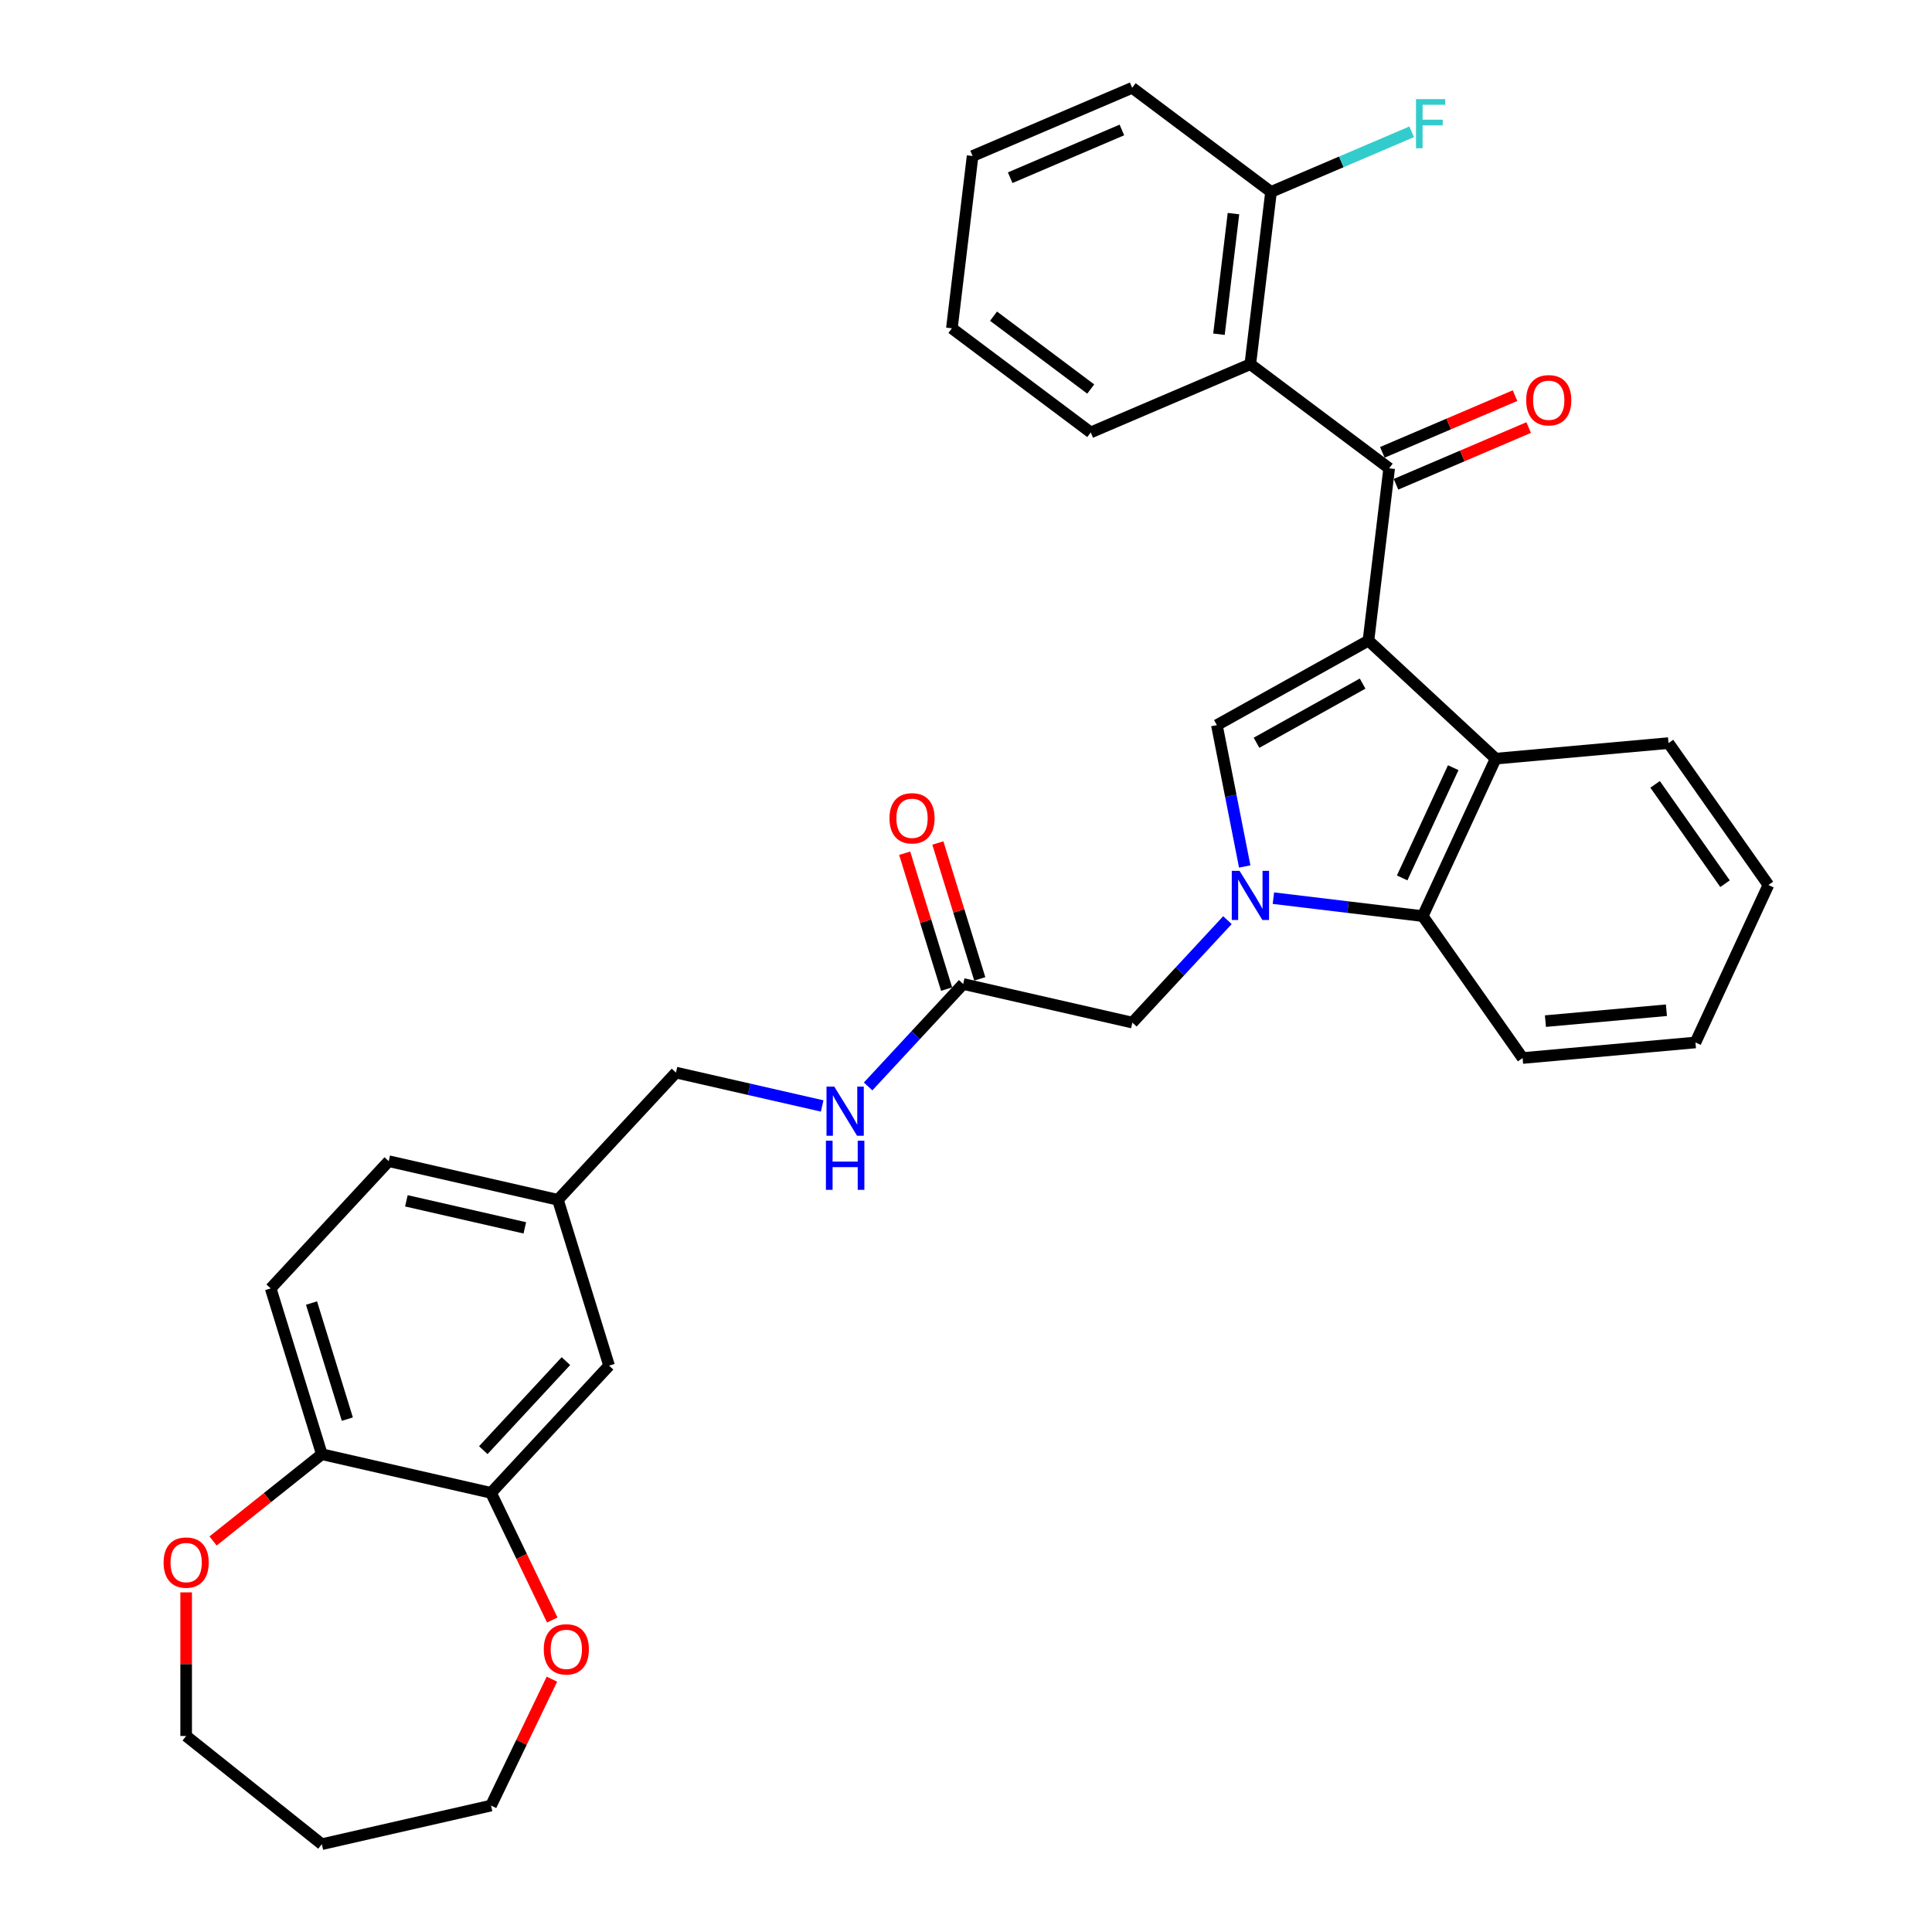 <?xml version='1.0' encoding='iso-8859-1'?>
<svg version='1.1' baseProfile='full'
              xmlns='http://www.w3.org/2000/svg'
                      xmlns:rdkit='http://www.rdkit.org/xml'
                      xmlns:xlink='http://www.w3.org/1999/xlink'
                  xml:space='preserve'
width='1000px' height='1000px' viewBox='0 0 1000 1000'>
<!-- END OF HEADER -->
<rect style='opacity:1.0;fill:#FFFFFF;stroke:none' width='1000' height='1000' x='0' y='0'> </rect>
<path class='bond-1' d='M 708.307,331.578 L 629.853,375.322' style='fill:none;fill-rule:evenodd;stroke:#000000;stroke-width:6px;stroke-linecap:butt;stroke-linejoin:miter;stroke-opacity:1' />
<path class='bond-1' d='M 705.288,353.83 L 650.37,384.451' style='fill:none;fill-rule:evenodd;stroke:#000000;stroke-width:6px;stroke-linecap:butt;stroke-linejoin:miter;stroke-opacity:1' />
<path class='bond-2' d='M 708.307,331.578 L 719.032,242.395' style='fill:none;fill-rule:evenodd;stroke:#000000;stroke-width:6px;stroke-linecap:butt;stroke-linejoin:miter;stroke-opacity:1' />
<path class='bond-3' d='M 708.307,331.578 L 774.154,392.675' style='fill:none;fill-rule:evenodd;stroke:#000000;stroke-width:6px;stroke-linecap:butt;stroke-linejoin:miter;stroke-opacity:1' />
<path class='bond-0' d='M 644.265,448.489 L 637.059,411.905' style='fill:none;fill-rule:evenodd;stroke:#0000FF;stroke-width:6px;stroke-linecap:butt;stroke-linejoin:miter;stroke-opacity:1' />
<path class='bond-0' d='M 637.059,411.905 L 629.853,375.322' style='fill:none;fill-rule:evenodd;stroke:#000000;stroke-width:6px;stroke-linecap:butt;stroke-linejoin:miter;stroke-opacity:1' />
<path class='bond-6' d='M 635.32,476.271 L 610.718,502.786' style='fill:none;fill-rule:evenodd;stroke:#0000FF;stroke-width:6px;stroke-linecap:butt;stroke-linejoin:miter;stroke-opacity:1' />
<path class='bond-6' d='M 610.718,502.786 L 586.116,529.3' style='fill:none;fill-rule:evenodd;stroke:#000000;stroke-width:6px;stroke-linecap:butt;stroke-linejoin:miter;stroke-opacity:1' />
<path class='bond-33' d='M 659.105,464.884 L 697.75,469.531' style='fill:none;fill-rule:evenodd;stroke:#0000FF;stroke-width:6px;stroke-linecap:butt;stroke-linejoin:miter;stroke-opacity:1' />
<path class='bond-33' d='M 697.75,469.531 L 736.395,474.178' style='fill:none;fill-rule:evenodd;stroke:#000000;stroke-width:6px;stroke-linecap:butt;stroke-linejoin:miter;stroke-opacity:1' />
<path class='bond-5' d='M 719.032,242.395 L 647.16,188.516' style='fill:none;fill-rule:evenodd;stroke:#000000;stroke-width:6px;stroke-linecap:butt;stroke-linejoin:miter;stroke-opacity:1' />
<path class='bond-10' d='M 722.562,250.655 L 756.899,235.979' style='fill:none;fill-rule:evenodd;stroke:#000000;stroke-width:6px;stroke-linecap:butt;stroke-linejoin:miter;stroke-opacity:1' />
<path class='bond-10' d='M 756.899,235.979 L 791.236,221.302' style='fill:none;fill-rule:evenodd;stroke:#FF0000;stroke-width:6px;stroke-linecap:butt;stroke-linejoin:miter;stroke-opacity:1' />
<path class='bond-10' d='M 715.501,234.136 L 749.838,219.459' style='fill:none;fill-rule:evenodd;stroke:#000000;stroke-width:6px;stroke-linecap:butt;stroke-linejoin:miter;stroke-opacity:1' />
<path class='bond-10' d='M 749.838,219.459 L 784.175,204.783' style='fill:none;fill-rule:evenodd;stroke:#FF0000;stroke-width:6px;stroke-linecap:butt;stroke-linejoin:miter;stroke-opacity:1' />
<path class='bond-4' d='M 774.154,392.675 L 736.395,474.178' style='fill:none;fill-rule:evenodd;stroke:#000000;stroke-width:6px;stroke-linecap:butt;stroke-linejoin:miter;stroke-opacity:1' />
<path class='bond-4' d='M 752.189,397.348 L 725.758,454.401' style='fill:none;fill-rule:evenodd;stroke:#000000;stroke-width:6px;stroke-linecap:butt;stroke-linejoin:miter;stroke-opacity:1' />
<path class='bond-22' d='M 774.154,392.675 L 863.617,384.623' style='fill:none;fill-rule:evenodd;stroke:#000000;stroke-width:6px;stroke-linecap:butt;stroke-linejoin:miter;stroke-opacity:1' />
<path class='bond-24' d='M 736.395,474.178 L 788.1,547.63' style='fill:none;fill-rule:evenodd;stroke:#000000;stroke-width:6px;stroke-linecap:butt;stroke-linejoin:miter;stroke-opacity:1' />
<path class='bond-11' d='M 647.16,188.516 L 657.884,99.334' style='fill:none;fill-rule:evenodd;stroke:#000000;stroke-width:6px;stroke-linecap:butt;stroke-linejoin:miter;stroke-opacity:1' />
<path class='bond-11' d='M 630.932,172.994 L 638.439,110.566' style='fill:none;fill-rule:evenodd;stroke:#000000;stroke-width:6px;stroke-linecap:butt;stroke-linejoin:miter;stroke-opacity:1' />
<path class='bond-23' d='M 647.16,188.516 L 564.563,223.82' style='fill:none;fill-rule:evenodd;stroke:#000000;stroke-width:6px;stroke-linecap:butt;stroke-linejoin:miter;stroke-opacity:1' />
<path class='bond-8' d='M 586.116,529.3 L 498.543,509.312' style='fill:none;fill-rule:evenodd;stroke:#000000;stroke-width:6px;stroke-linecap:butt;stroke-linejoin:miter;stroke-opacity:1' />
<path class='bond-7' d='M 254.156,772.698 L 315.253,706.852' style='fill:none;fill-rule:evenodd;stroke:#000000;stroke-width:6px;stroke-linecap:butt;stroke-linejoin:miter;stroke-opacity:1' />
<path class='bond-7' d='M 250.151,750.602 L 292.919,704.509' style='fill:none;fill-rule:evenodd;stroke:#000000;stroke-width:6px;stroke-linecap:butt;stroke-linejoin:miter;stroke-opacity:1' />
<path class='bond-13' d='M 254.156,772.698 L 270.005,805.609' style='fill:none;fill-rule:evenodd;stroke:#000000;stroke-width:6px;stroke-linecap:butt;stroke-linejoin:miter;stroke-opacity:1' />
<path class='bond-13' d='M 270.005,805.609 L 285.854,838.519' style='fill:none;fill-rule:evenodd;stroke:#FF0000;stroke-width:6px;stroke-linecap:butt;stroke-linejoin:miter;stroke-opacity:1' />
<path class='bond-36' d='M 254.156,772.698 L 166.583,752.71' style='fill:none;fill-rule:evenodd;stroke:#000000;stroke-width:6px;stroke-linecap:butt;stroke-linejoin:miter;stroke-opacity:1' />
<path class='bond-12' d='M 498.543,509.312 L 473.941,535.827' style='fill:none;fill-rule:evenodd;stroke:#000000;stroke-width:6px;stroke-linecap:butt;stroke-linejoin:miter;stroke-opacity:1' />
<path class='bond-12' d='M 473.941,535.827 L 449.339,562.341' style='fill:none;fill-rule:evenodd;stroke:#0000FF;stroke-width:6px;stroke-linecap:butt;stroke-linejoin:miter;stroke-opacity:1' />
<path class='bond-16' d='M 507.126,506.665 L 496.279,471.499' style='fill:none;fill-rule:evenodd;stroke:#000000;stroke-width:6px;stroke-linecap:butt;stroke-linejoin:miter;stroke-opacity:1' />
<path class='bond-16' d='M 496.279,471.499 L 485.432,436.334' style='fill:none;fill-rule:evenodd;stroke:#FF0000;stroke-width:6px;stroke-linecap:butt;stroke-linejoin:miter;stroke-opacity:1' />
<path class='bond-16' d='M 489.959,511.96 L 479.112,476.794' style='fill:none;fill-rule:evenodd;stroke:#000000;stroke-width:6px;stroke-linecap:butt;stroke-linejoin:miter;stroke-opacity:1' />
<path class='bond-16' d='M 479.112,476.794 L 468.265,441.629' style='fill:none;fill-rule:evenodd;stroke:#FF0000;stroke-width:6px;stroke-linecap:butt;stroke-linejoin:miter;stroke-opacity:1' />
<path class='bond-9' d='M 166.583,752.71 L 140.107,666.876' style='fill:none;fill-rule:evenodd;stroke:#000000;stroke-width:6px;stroke-linecap:butt;stroke-linejoin:miter;stroke-opacity:1' />
<path class='bond-9' d='M 179.779,734.54 L 161.245,674.456' style='fill:none;fill-rule:evenodd;stroke:#000000;stroke-width:6px;stroke-linecap:butt;stroke-linejoin:miter;stroke-opacity:1' />
<path class='bond-15' d='M 166.583,752.71 L 138.431,775.161' style='fill:none;fill-rule:evenodd;stroke:#000000;stroke-width:6px;stroke-linecap:butt;stroke-linejoin:miter;stroke-opacity:1' />
<path class='bond-15' d='M 138.431,775.161 L 110.278,797.612' style='fill:none;fill-rule:evenodd;stroke:#FF0000;stroke-width:6px;stroke-linecap:butt;stroke-linejoin:miter;stroke-opacity:1' />
<path class='bond-20' d='M 657.884,99.334 L 694.278,83.778' style='fill:none;fill-rule:evenodd;stroke:#000000;stroke-width:6px;stroke-linecap:butt;stroke-linejoin:miter;stroke-opacity:1' />
<path class='bond-20' d='M 694.278,83.778 L 730.672,68.223' style='fill:none;fill-rule:evenodd;stroke:#33CCCC;stroke-width:6px;stroke-linecap:butt;stroke-linejoin:miter;stroke-opacity:1' />
<path class='bond-28' d='M 657.884,99.334 L 586.012,45.455' style='fill:none;fill-rule:evenodd;stroke:#000000;stroke-width:6px;stroke-linecap:butt;stroke-linejoin:miter;stroke-opacity:1' />
<path class='bond-19' d='M 425.553,572.444 L 387.713,563.807' style='fill:none;fill-rule:evenodd;stroke:#0000FF;stroke-width:6px;stroke-linecap:butt;stroke-linejoin:miter;stroke-opacity:1' />
<path class='bond-19' d='M 387.713,563.807 L 349.873,555.171' style='fill:none;fill-rule:evenodd;stroke:#000000;stroke-width:6px;stroke-linecap:butt;stroke-linejoin:miter;stroke-opacity:1' />
<path class='bond-26' d='M 285.664,869.132 L 269.91,901.845' style='fill:none;fill-rule:evenodd;stroke:#FF0000;stroke-width:6px;stroke-linecap:butt;stroke-linejoin:miter;stroke-opacity:1' />
<path class='bond-26' d='M 269.91,901.845 L 254.156,934.557' style='fill:none;fill-rule:evenodd;stroke:#000000;stroke-width:6px;stroke-linecap:butt;stroke-linejoin:miter;stroke-opacity:1' />
<path class='bond-14' d='M 315.253,706.852 L 288.776,621.017' style='fill:none;fill-rule:evenodd;stroke:#000000;stroke-width:6px;stroke-linecap:butt;stroke-linejoin:miter;stroke-opacity:1' />
<path class='bond-27' d='M 96.355,824.219 L 96.355,861.38' style='fill:none;fill-rule:evenodd;stroke:#FF0000;stroke-width:6px;stroke-linecap:butt;stroke-linejoin:miter;stroke-opacity:1' />
<path class='bond-27' d='M 96.355,861.38 L 96.355,898.54' style='fill:none;fill-rule:evenodd;stroke:#000000;stroke-width:6px;stroke-linecap:butt;stroke-linejoin:miter;stroke-opacity:1' />
<path class='bond-17' d='M 140.107,666.876 L 201.203,601.029' style='fill:none;fill-rule:evenodd;stroke:#000000;stroke-width:6px;stroke-linecap:butt;stroke-linejoin:miter;stroke-opacity:1' />
<path class='bond-18' d='M 288.776,621.017 L 349.873,555.171' style='fill:none;fill-rule:evenodd;stroke:#000000;stroke-width:6px;stroke-linecap:butt;stroke-linejoin:miter;stroke-opacity:1' />
<path class='bond-21' d='M 288.776,621.017 L 201.203,601.029' style='fill:none;fill-rule:evenodd;stroke:#000000;stroke-width:6px;stroke-linecap:butt;stroke-linejoin:miter;stroke-opacity:1' />
<path class='bond-21' d='M 271.643,635.534 L 210.342,621.542' style='fill:none;fill-rule:evenodd;stroke:#000000;stroke-width:6px;stroke-linecap:butt;stroke-linejoin:miter;stroke-opacity:1' />
<path class='bond-30' d='M 863.617,384.623 L 915.322,458.075' style='fill:none;fill-rule:evenodd;stroke:#000000;stroke-width:6px;stroke-linecap:butt;stroke-linejoin:miter;stroke-opacity:1' />
<path class='bond-30' d='M 856.683,405.981 L 892.876,457.398' style='fill:none;fill-rule:evenodd;stroke:#000000;stroke-width:6px;stroke-linecap:butt;stroke-linejoin:miter;stroke-opacity:1' />
<path class='bond-29' d='M 564.563,223.82 L 492.691,169.941' style='fill:none;fill-rule:evenodd;stroke:#000000;stroke-width:6px;stroke-linecap:butt;stroke-linejoin:miter;stroke-opacity:1' />
<path class='bond-29' d='M 564.558,201.364 L 514.248,163.648' style='fill:none;fill-rule:evenodd;stroke:#000000;stroke-width:6px;stroke-linecap:butt;stroke-linejoin:miter;stroke-opacity:1' />
<path class='bond-34' d='M 788.1,547.63 L 877.564,539.578' style='fill:none;fill-rule:evenodd;stroke:#000000;stroke-width:6px;stroke-linecap:butt;stroke-linejoin:miter;stroke-opacity:1' />
<path class='bond-34' d='M 799.909,528.53 L 862.534,522.893' style='fill:none;fill-rule:evenodd;stroke:#000000;stroke-width:6px;stroke-linecap:butt;stroke-linejoin:miter;stroke-opacity:1' />
<path class='bond-25' d='M 166.583,954.545 L 254.156,934.557' style='fill:none;fill-rule:evenodd;stroke:#000000;stroke-width:6px;stroke-linecap:butt;stroke-linejoin:miter;stroke-opacity:1' />
<path class='bond-37' d='M 166.583,954.545 L 96.355,898.54' style='fill:none;fill-rule:evenodd;stroke:#000000;stroke-width:6px;stroke-linecap:butt;stroke-linejoin:miter;stroke-opacity:1' />
<path class='bond-35' d='M 586.012,45.455 L 503.415,80.758' style='fill:none;fill-rule:evenodd;stroke:#000000;stroke-width:6px;stroke-linecap:butt;stroke-linejoin:miter;stroke-opacity:1' />
<path class='bond-35' d='M 580.683,67.269 L 522.866,91.982' style='fill:none;fill-rule:evenodd;stroke:#000000;stroke-width:6px;stroke-linecap:butt;stroke-linejoin:miter;stroke-opacity:1' />
<path class='bond-32' d='M 492.691,169.941 L 503.415,80.758' style='fill:none;fill-rule:evenodd;stroke:#000000;stroke-width:6px;stroke-linecap:butt;stroke-linejoin:miter;stroke-opacity:1' />
<path class='bond-31' d='M 915.322,458.075 L 877.564,539.578' style='fill:none;fill-rule:evenodd;stroke:#000000;stroke-width:6px;stroke-linecap:butt;stroke-linejoin:miter;stroke-opacity:1' />
<path  class='atom-1' d='M 641.589 450.734
L 649.925 464.208
Q 650.752 465.538, 652.081 467.945
Q 653.41 470.352, 653.482 470.496
L 653.482 450.734
L 656.86 450.734
L 656.86 476.173
L 653.374 476.173
L 644.428 461.442
Q 643.386 459.717, 642.272 457.741
Q 641.194 455.765, 640.871 455.154
L 640.871 476.173
L 637.565 476.173
L 637.565 450.734
L 641.589 450.734
' fill='#0000FF'/>
<path  class='atom-11' d='M 789.951 207.164
Q 789.951 201.056, 792.969 197.642
Q 795.988 194.229, 801.629 194.229
Q 807.27 194.229, 810.288 197.642
Q 813.306 201.056, 813.306 207.164
Q 813.306 213.344, 810.252 216.865
Q 807.198 220.35, 801.629 220.35
Q 796.023 220.35, 792.969 216.865
Q 789.951 213.38, 789.951 207.164
M 801.629 217.476
Q 805.509 217.476, 807.593 214.889
Q 809.713 212.266, 809.713 207.164
Q 809.713 202.169, 807.593 199.654
Q 805.509 197.103, 801.629 197.103
Q 797.748 197.103, 795.628 199.618
Q 793.544 202.133, 793.544 207.164
Q 793.544 212.302, 795.628 214.889
Q 797.748 217.476, 801.629 217.476
' fill='#FF0000'/>
<path  class='atom-13' d='M 431.823 562.439
L 440.159 575.913
Q 440.985 577.243, 442.315 579.65
Q 443.644 582.057, 443.716 582.201
L 443.716 562.439
L 447.093 562.439
L 447.093 587.878
L 443.608 587.878
L 434.662 573.147
Q 433.62 571.422, 432.506 569.446
Q 431.428 567.47, 431.104 566.859
L 431.104 587.878
L 427.799 587.878
L 427.799 562.439
L 431.823 562.439
' fill='#0000FF'/>
<path  class='atom-13' d='M 427.494 590.422
L 430.943 590.422
L 430.943 601.237
L 443.949 601.237
L 443.949 590.422
L 447.399 590.422
L 447.399 615.86
L 443.949 615.86
L 443.949 604.111
L 430.943 604.111
L 430.943 615.86
L 427.494 615.86
L 427.494 590.422
' fill='#0000FF'/>
<path  class='atom-14' d='M 281.453 853.7
Q 281.453 847.592, 284.471 844.178
Q 287.489 840.765, 293.13 840.765
Q 298.771 840.765, 301.789 844.178
Q 304.807 847.592, 304.807 853.7
Q 304.807 859.88, 301.753 863.401
Q 298.699 866.886, 293.13 866.886
Q 287.525 866.886, 284.471 863.401
Q 281.453 859.916, 281.453 853.7
M 293.13 864.012
Q 297.01 864.012, 299.094 861.425
Q 301.214 858.802, 301.214 853.7
Q 301.214 848.705, 299.094 846.19
Q 297.01 843.639, 293.13 843.639
Q 289.25 843.639, 287.13 846.154
Q 285.046 848.669, 285.046 853.7
Q 285.046 858.838, 287.13 861.425
Q 289.25 864.012, 293.13 864.012
' fill='#FF0000'/>
<path  class='atom-16' d='M 84.678 808.787
Q 84.678 802.679, 87.696 799.266
Q 90.714 795.852, 96.355 795.852
Q 101.996 795.852, 105.014 799.266
Q 108.032 802.679, 108.032 808.787
Q 108.032 814.967, 104.978 818.488
Q 101.924 821.973, 96.355 821.973
Q 90.75 821.973, 87.696 818.488
Q 84.678 815.003, 84.678 808.787
M 96.355 819.099
Q 100.236 819.099, 102.32 816.512
Q 104.439 813.889, 104.439 808.787
Q 104.439 803.793, 102.32 801.278
Q 100.236 798.727, 96.355 798.727
Q 92.475 798.727, 90.355 801.242
Q 88.271 803.757, 88.271 808.787
Q 88.271 813.925, 90.355 816.512
Q 92.475 819.099, 96.355 819.099
' fill='#FF0000'/>
<path  class='atom-17' d='M 460.389 423.55
Q 460.389 417.441, 463.407 414.028
Q 466.425 410.615, 472.066 410.615
Q 477.707 410.615, 480.725 414.028
Q 483.744 417.441, 483.744 423.55
Q 483.744 429.73, 480.69 433.251
Q 477.636 436.736, 472.066 436.736
Q 466.461 436.736, 463.407 433.251
Q 460.389 429.765, 460.389 423.55
M 472.066 433.861
Q 475.947 433.861, 478.031 431.275
Q 480.151 428.652, 480.151 423.55
Q 480.151 418.555, 478.031 416.04
Q 475.947 413.489, 472.066 413.489
Q 468.186 413.489, 466.066 416.004
Q 463.982 418.519, 463.982 423.55
Q 463.982 428.688, 466.066 431.275
Q 468.186 433.861, 472.066 433.861
' fill='#FF0000'/>
<path  class='atom-21' d='M 732.918 51.311
L 748.044 51.311
L 748.044 54.221
L 736.331 54.221
L 736.331 61.946
L 746.751 61.946
L 746.751 64.892
L 736.331 64.892
L 736.331 76.749
L 732.918 76.749
L 732.918 51.311
' fill='#33CCCC'/>
</svg>
